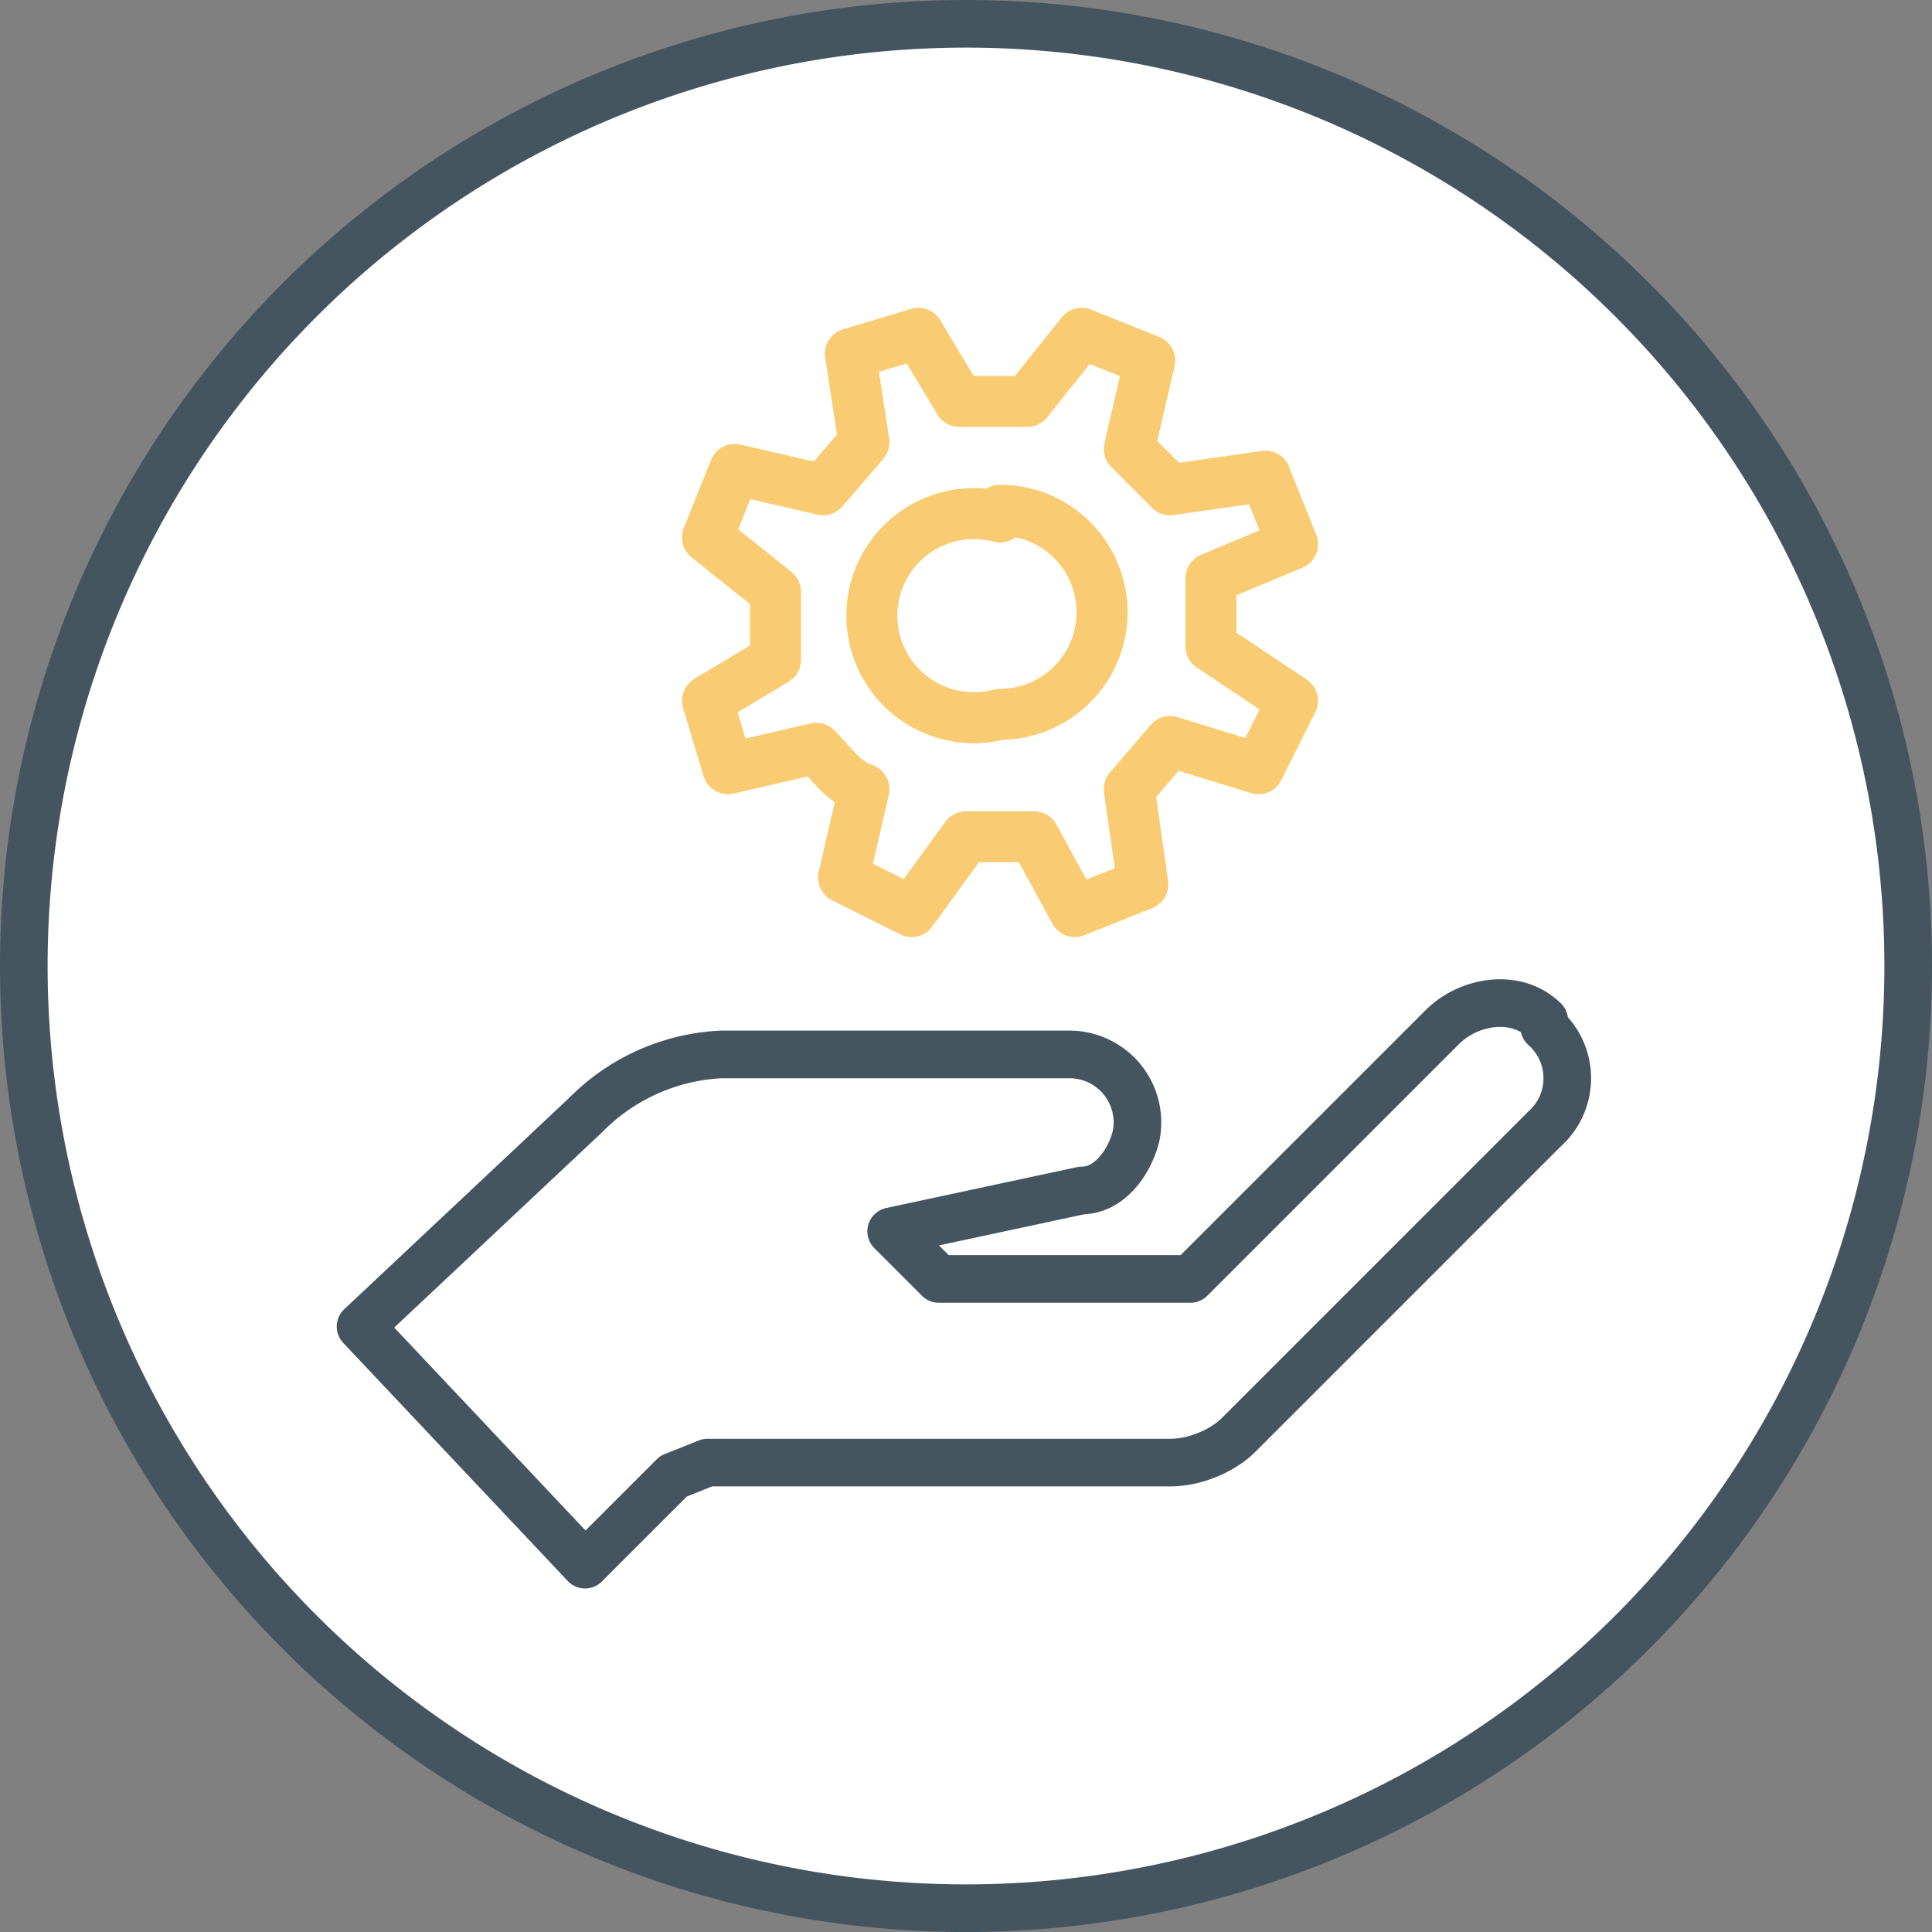 <svg id="Layer_1" data-name="Layer 1" xmlns="http://www.w3.org/2000/svg" width="10mm" height="10mm" viewBox="0 0 28.4 28.4"><rect x="0" y="0" width="28.4" height="28.4" fill="#808080" stroke="none"/><defs><style>.cls-3{fill:none;stroke-linejoin:round;stroke:#f9cc73;stroke-linecap:round;stroke-width:.75px}</style></defs><circle cx="14.2" cy="14.2" r="13.8" style="fill:#fff"/><path d="M14.2.7a13.5 13.5 0 1 1 0 27 13.5 13.5 0 0 1 0-27m0-.7a14.2 14.2 0 1 0 0 28.4 14.2 14.2 0 0 0 0-28.4Z" style="fill:#455560"/><path d="M22.7 15c-.4-.4-1.1-.3-1.5.1l-3.7 3.7h-3.7l-.7-.7 2.8-.6c.4 0 .7-.4.8-.8a1 1 0 0 0-1-1.2h-5.1a3 3 0 0 0-2 .9l-3.3 3.1L8.6 23l1.3-1.3.5-.2h6.8c.4 0 .8-.2 1-.4l4.5-4.5a1 1 0 0 0 0-1.5Z" style="fill:none;stroke-linejoin:round;stroke:#455560;stroke-width:.7px"/><path class="cls-3" d="m18.5 11.3.5-1-1.2-.8v-1L19 8l-.4-1-1.4.2-.6-.6.3-1.3-1-.4-.8 1h-1l-.6-1-1 .3.2 1.3-.6.7-1.3-.3-.4 1 1 .8v1l-1 .6.3 1L12 11c.2.2.4.5.7.6l-.3 1.3 1 .5.8-1.1h1l.6 1.1 1-.4-.2-1.4.6-.7 1.3.4Z"/><path class="cls-3" d="M14.7 7.6a1.5 1.5 0 1 0 0 2.9 1.5 1.5 0 0 0 0-3Z"/></svg>